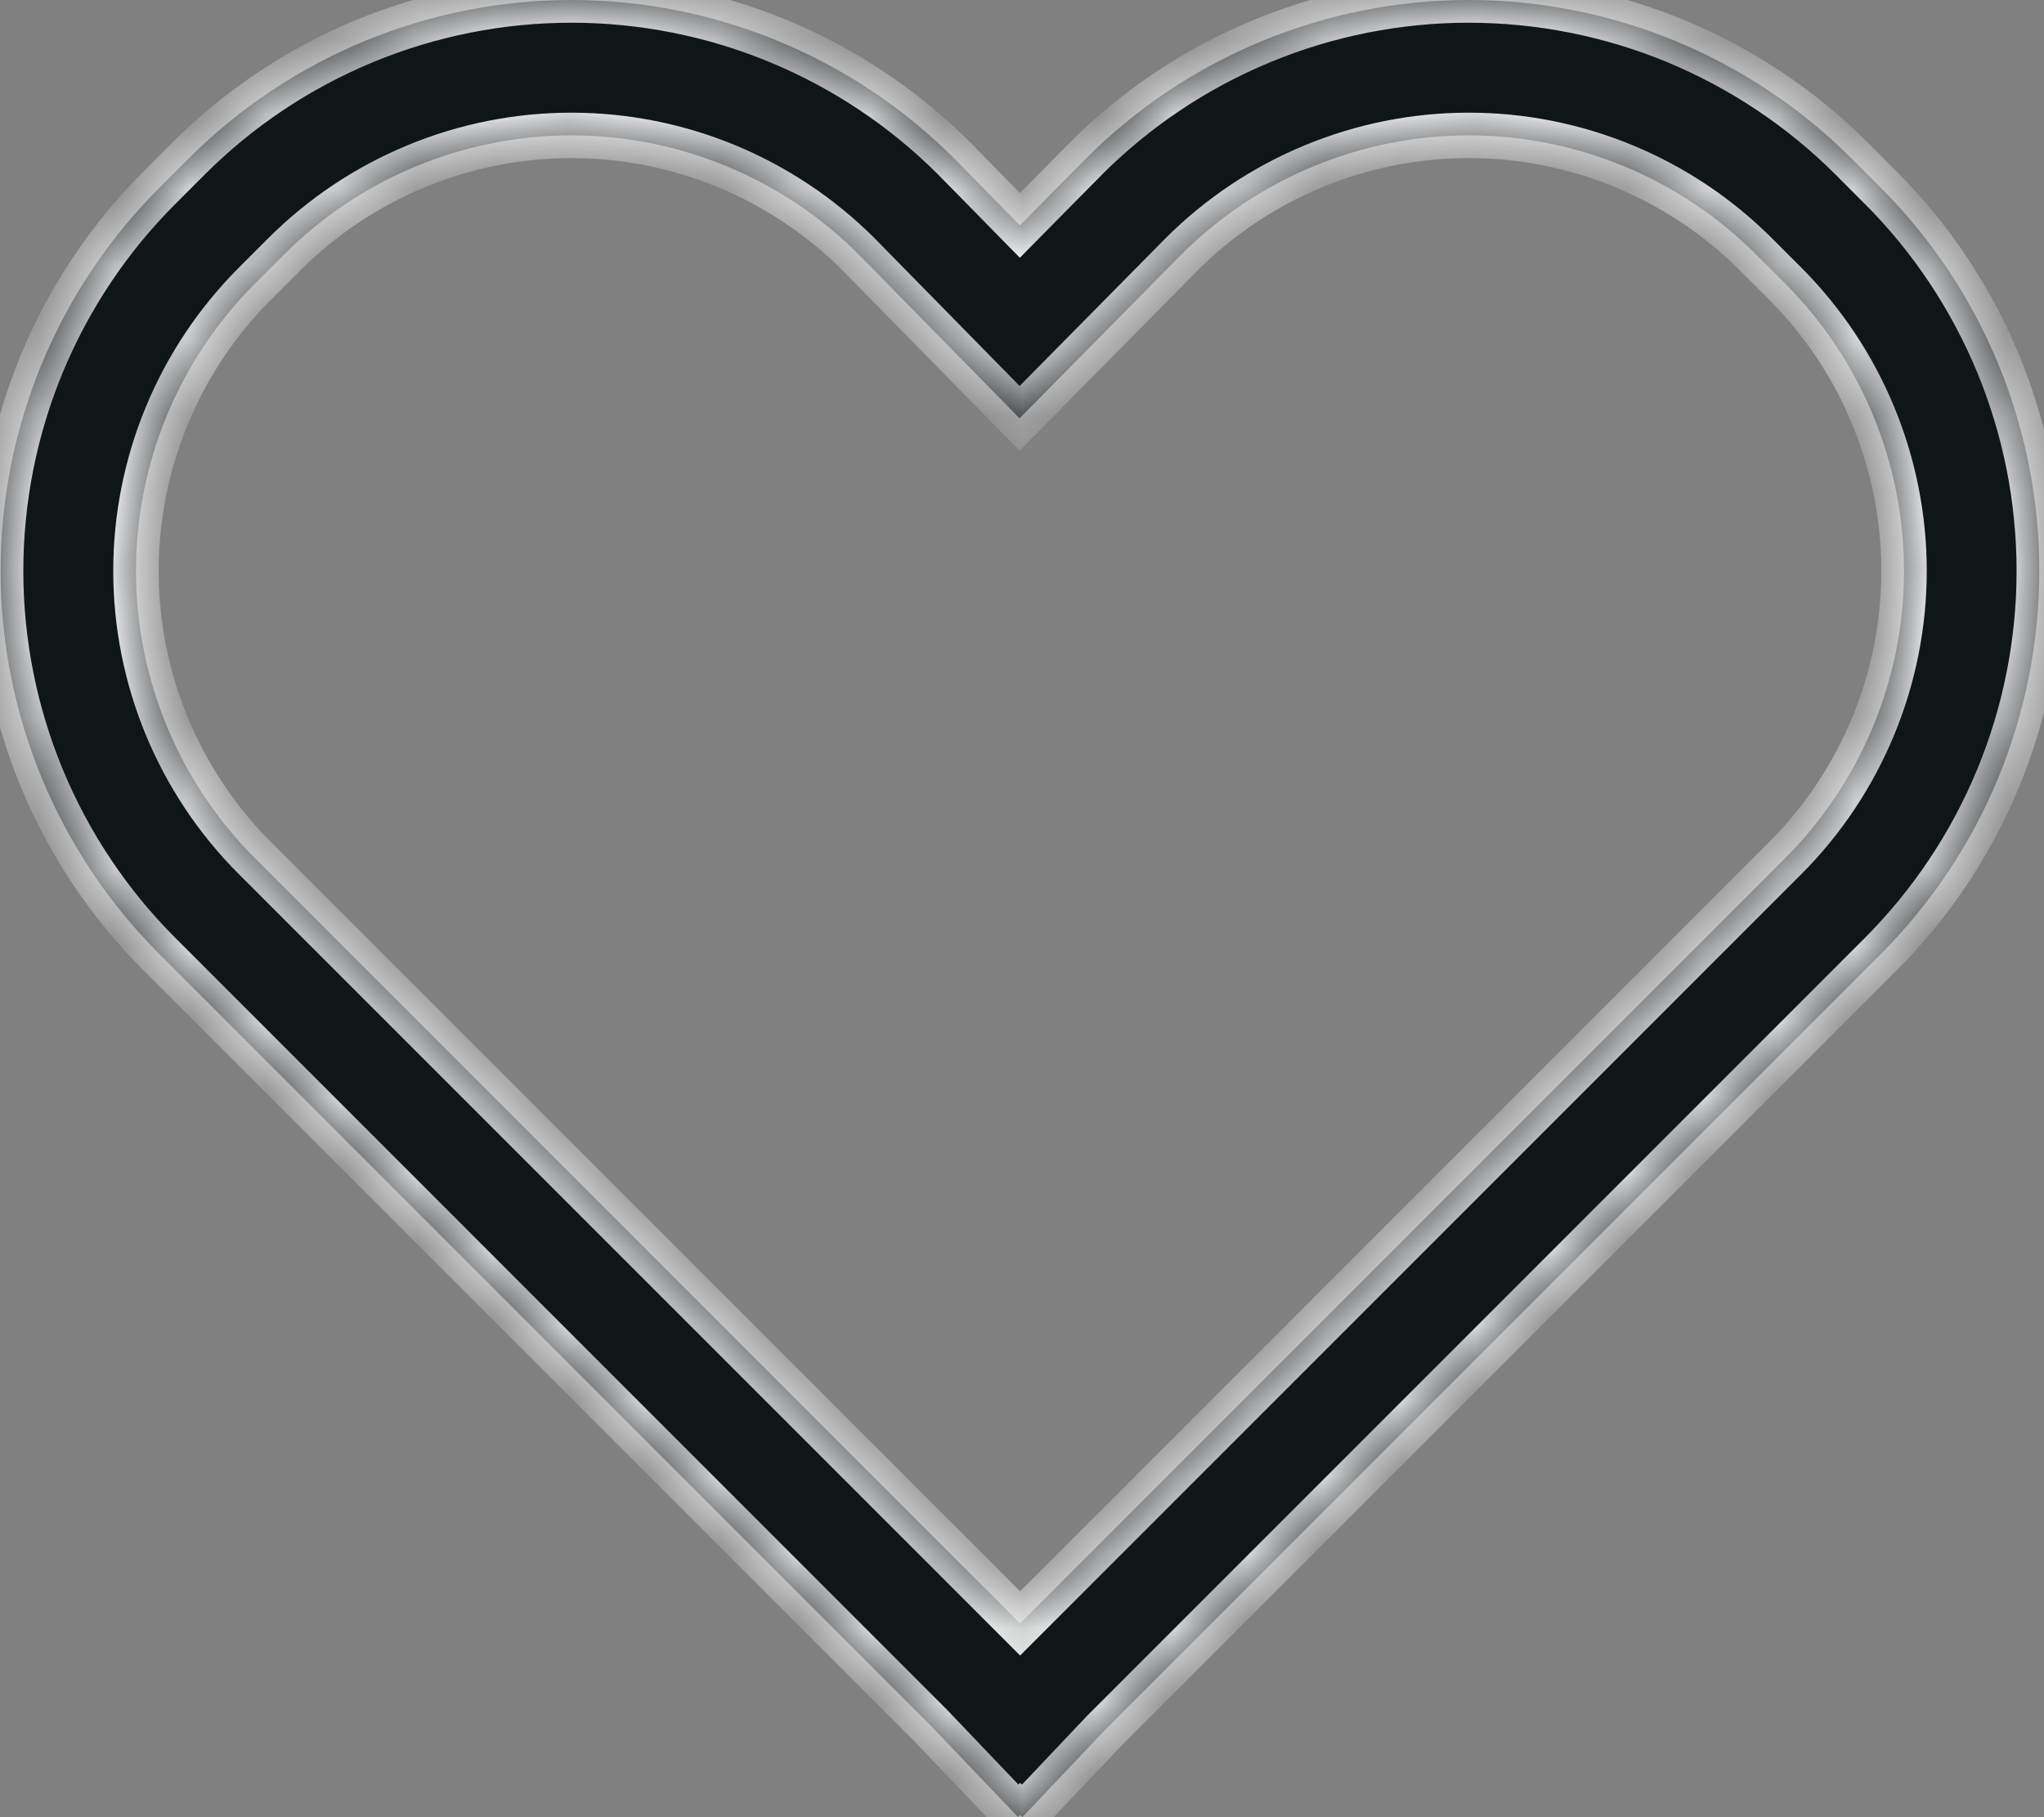 <?xml version="1.0" encoding="UTF-8"?> <svg xmlns="http://www.w3.org/2000/svg" width="27" height="24" viewBox="0 0 27 24" fill="none"><rect x="0" y="0" width="27" height="24" fill="#808080" stroke="none"/> <mask id="path-1-inside-1_1_76" fill="white"> <path d="M24.46 2.095C23.796 1.431 23.006 0.904 22.138 0.544C21.27 0.185 20.339 -0 19.399 5.0443e-07C18.459 0 17.528 0.186 16.66 0.546C15.792 0.906 15.003 1.434 14.339 2.099L13.472 2.977L12.613 2.101L12.607 2.095C11.943 1.431 11.154 0.904 10.286 0.545C9.418 0.185 8.488 8.51469e-05 7.548 8.51469e-05C6.609 8.51469e-05 5.678 0.185 4.811 0.545C3.943 0.904 3.154 1.431 2.49 2.095L2.103 2.482C0.762 3.823 0.008 5.643 0.008 7.54C0.008 9.438 0.762 11.257 2.103 12.599L12.296 22.792L13.447 23.998L13.475 23.97L13.505 24L14.583 22.862L24.846 12.599C26.186 11.256 26.938 9.437 26.938 7.54C26.938 5.643 26.186 3.824 24.846 2.481L24.46 2.095ZM23.581 11.334L13.475 21.441L3.368 11.334C2.362 10.328 1.796 8.963 1.796 7.54C1.796 6.117 2.362 4.752 3.368 3.746L3.754 3.36C4.76 2.354 6.124 1.789 7.546 1.788C8.968 1.788 10.333 2.352 11.339 3.357L13.468 5.525L15.607 3.36C16.106 2.862 16.697 2.467 17.348 2.197C17.999 1.927 18.697 1.788 19.401 1.788C20.106 1.788 20.804 1.927 21.455 2.197C22.106 2.467 22.697 2.862 23.195 3.36L23.582 3.746C24.586 4.753 25.151 6.118 25.151 7.54C25.151 8.963 24.586 10.327 23.581 11.334Z"></path> </mask> <path d="M24.46 2.095C23.796 1.431 23.006 0.904 22.138 0.544C21.27 0.185 20.339 -0 19.399 5.0443e-07C18.459 0 17.528 0.186 16.66 0.546C15.792 0.906 15.003 1.434 14.339 2.099L13.472 2.977L12.613 2.101L12.607 2.095C11.943 1.431 11.154 0.904 10.286 0.545C9.418 0.185 8.488 8.51469e-05 7.548 8.51469e-05C6.609 8.51469e-05 5.678 0.185 4.811 0.545C3.943 0.904 3.154 1.431 2.49 2.095L2.103 2.482C0.762 3.823 0.008 5.643 0.008 7.54C0.008 9.438 0.762 11.257 2.103 12.599L12.296 22.792L13.447 23.998L13.475 23.97L13.505 24L14.583 22.862L24.846 12.599C26.186 11.256 26.938 9.437 26.938 7.54C26.938 5.643 26.186 3.824 24.846 2.481L24.46 2.095ZM23.581 11.334L13.475 21.441L3.368 11.334C2.362 10.328 1.796 8.963 1.796 7.54C1.796 6.117 2.362 4.752 3.368 3.746L3.754 3.36C4.76 2.354 6.124 1.789 7.546 1.788C8.968 1.788 10.333 2.352 11.339 3.357L13.468 5.525L15.607 3.36C16.106 2.862 16.697 2.467 17.348 2.197C17.999 1.927 18.697 1.788 19.401 1.788C20.106 1.788 20.804 1.927 21.455 2.197C22.106 2.467 22.697 2.862 23.195 3.36L23.582 3.746C24.586 4.753 25.151 6.118 25.151 7.54C25.151 8.963 24.586 10.327 23.581 11.334Z" fill="#101518"></path> <path d="M24.46 2.095L24.248 2.307L24.248 2.307L24.46 2.095ZM14.339 2.099L14.127 1.887L14.126 1.888L14.339 2.099ZM13.472 2.977L13.258 3.187L13.472 3.404L13.686 3.187L13.472 2.977ZM12.613 2.101L12.827 1.891L12.825 1.889L12.613 2.101ZM12.607 2.095L12.819 1.883L12.819 1.883L12.607 2.095ZM2.49 2.095L2.702 2.308L2.702 2.308L2.49 2.095ZM2.103 2.482L1.891 2.27L1.891 2.27L2.103 2.482ZM0.008 7.54H0.308H0.008ZM2.103 12.599L1.891 12.811L1.891 12.811L2.103 12.599ZM12.296 22.792L12.513 22.584L12.508 22.58L12.296 22.792ZM13.447 23.998L13.23 24.205L13.443 24.427L13.66 24.21L13.447 23.998ZM13.475 23.97L13.687 23.758L13.475 23.546L13.262 23.758L13.475 23.97ZM13.505 24L13.293 24.212L13.51 24.43L13.722 24.206L13.505 24ZM14.583 22.862L14.371 22.65L14.365 22.656L14.583 22.862ZM24.846 12.599L25.058 12.811L25.059 12.811L24.846 12.599ZM24.846 2.481L25.059 2.27L25.058 2.269L24.846 2.481ZM23.581 11.334L23.794 11.546L23.794 11.546L23.581 11.334ZM13.475 21.441L13.263 21.653L13.475 21.865L13.687 21.653L13.475 21.441ZM3.368 11.334L3.156 11.546L3.156 11.546L3.368 11.334ZM1.796 7.54H2.096H1.796ZM3.368 3.746L3.156 3.534L3.156 3.534L3.368 3.746ZM3.754 3.36L3.966 3.572L3.966 3.572L3.754 3.36ZM11.339 3.357L11.553 3.147L11.551 3.145L11.339 3.357ZM13.468 5.525L13.254 5.735L13.468 5.952L13.682 5.736L13.468 5.525ZM15.607 3.36L15.395 3.148L15.394 3.149L15.607 3.36ZM23.195 3.36L22.983 3.572L22.983 3.572L23.195 3.36ZM23.582 3.746L23.794 3.534L23.794 3.534L23.582 3.746ZM24.672 1.883C23.98 1.191 23.158 0.641 22.253 0.267L22.023 0.821C22.855 1.166 23.611 1.671 24.248 2.307L24.672 1.883ZM22.253 0.267C21.348 -0.108 20.378 -0.3 19.399 -0.3L19.399 0.3C20.299 0.3 21.191 0.477 22.023 0.821L22.253 0.267ZM19.399 -0.3C18.419 -0.3 17.45 -0.106 16.545 0.269L16.775 0.823C17.607 0.478 18.498 0.3 19.399 0.3L19.399 -0.3ZM16.545 0.269C15.641 0.644 14.819 1.194 14.127 1.887L14.551 2.311C15.188 1.674 15.943 1.168 16.775 0.823L16.545 0.269ZM14.126 1.888L13.259 2.766L13.686 3.187L14.553 2.31L14.126 1.888ZM13.686 2.766L12.827 1.891L12.398 2.311L13.258 3.187L13.686 2.766ZM12.825 1.889L12.819 1.883L12.395 2.308L12.4 2.313L12.825 1.889ZM12.819 1.883C12.127 1.191 11.305 0.642 10.401 0.267L10.171 0.822C11.003 1.166 11.758 1.671 12.395 2.308L12.819 1.883ZM10.401 0.267C9.496 -0.107 8.527 -0.3 7.548 -0.3V0.3C8.448 0.3 9.34 0.477 10.171 0.822L10.401 0.267ZM7.548 -0.3C6.569 -0.3 5.6 -0.107 4.696 0.267L4.925 0.822C5.757 0.477 6.648 0.3 7.548 0.3V-0.3ZM4.696 0.267C3.791 0.642 2.97 1.191 2.277 1.883L2.702 2.308C3.338 1.671 4.094 1.166 4.925 0.822L4.696 0.267ZM2.277 1.883L1.891 2.27L2.316 2.694L2.702 2.308L2.277 1.883ZM1.891 2.27C0.493 3.667 -0.292 5.563 -0.292 7.54H0.308C0.308 5.723 1.03 3.979 2.316 2.694L1.891 2.27ZM-0.292 7.54C-0.292 9.517 0.493 11.413 1.891 12.811L2.316 12.387C1.03 11.101 0.308 9.358 0.308 7.54H-0.292ZM1.891 12.811L12.084 23.004L12.508 22.58L2.316 12.387L1.891 12.811ZM12.079 22.999L13.23 24.205L13.664 23.791L12.513 22.585L12.079 22.999ZM13.66 24.21L13.687 24.182L13.262 23.758L13.235 23.786L13.66 24.21ZM13.263 24.182L13.293 24.212L13.717 23.788L13.687 23.758L13.263 24.182ZM13.722 24.206L14.801 23.069L14.365 22.656L13.287 23.794L13.722 24.206ZM14.795 23.074L25.058 12.811L24.634 12.387L14.371 22.65L14.795 23.074ZM25.059 12.811C26.454 11.412 27.238 9.516 27.238 7.54H26.638C26.638 9.357 25.918 11.1 24.634 12.387L25.059 12.811ZM27.238 7.54C27.238 5.564 26.454 3.669 25.059 2.27L24.634 2.693C25.918 3.98 26.638 5.723 26.638 7.54H27.238ZM25.058 2.269L24.672 1.883L24.248 2.307L24.634 2.694L25.058 2.269ZM23.369 11.122L13.263 21.229L13.687 21.653L23.794 11.546L23.369 11.122ZM13.687 21.229L3.58 11.122L3.156 11.546L13.263 21.653L13.687 21.229ZM3.58 11.122C2.63 10.172 2.096 8.884 2.096 7.54H1.496C1.496 9.043 2.093 10.484 3.156 11.546L3.58 11.122ZM2.096 7.54C2.096 6.197 2.63 4.908 3.58 3.958L3.156 3.534C2.093 4.597 1.496 6.038 1.496 7.54H2.096ZM3.58 3.958L3.966 3.572L3.542 3.148L3.156 3.534L3.58 3.958ZM3.966 3.572C4.916 2.623 6.204 2.089 7.546 2.088L7.546 1.488C6.044 1.489 4.604 2.086 3.542 3.148L3.966 3.572ZM7.546 2.088C8.889 2.088 10.177 2.621 11.127 3.569L11.551 3.145C10.489 2.084 9.048 1.488 7.546 1.488L7.546 2.088ZM11.125 3.567L13.254 5.735L13.682 5.315L11.553 3.147L11.125 3.567ZM13.682 5.736L15.821 3.571L15.394 3.149L13.255 5.314L13.682 5.736ZM15.82 3.572C16.29 3.102 16.848 2.729 17.463 2.474L17.233 1.92C16.546 2.204 15.921 2.622 15.395 3.148L15.82 3.572ZM17.463 2.474C18.078 2.219 18.736 2.088 19.401 2.088V1.488C18.657 1.488 17.921 1.635 17.233 1.92L17.463 2.474ZM19.401 2.088C20.067 2.088 20.725 2.219 21.34 2.474L21.57 1.92C20.882 1.635 20.145 1.488 19.401 1.488V2.088ZM21.34 2.474C21.954 2.729 22.513 3.102 22.983 3.572L23.408 3.148C22.881 2.622 22.257 2.204 21.57 1.92L21.34 2.474ZM22.983 3.572L23.37 3.958L23.794 3.534L23.408 3.148L22.983 3.572ZM23.369 3.958C24.318 4.909 24.851 6.197 24.851 7.54L25.451 7.54C25.451 6.038 24.855 4.598 23.794 3.534L23.369 3.958ZM24.851 7.54C24.851 8.883 24.318 10.171 23.369 11.122L23.794 11.546C24.855 10.483 25.451 9.042 25.451 7.54L24.851 7.54Z" fill="white" mask="url(#path-1-inside-1_1_76)"></path> </svg> 
